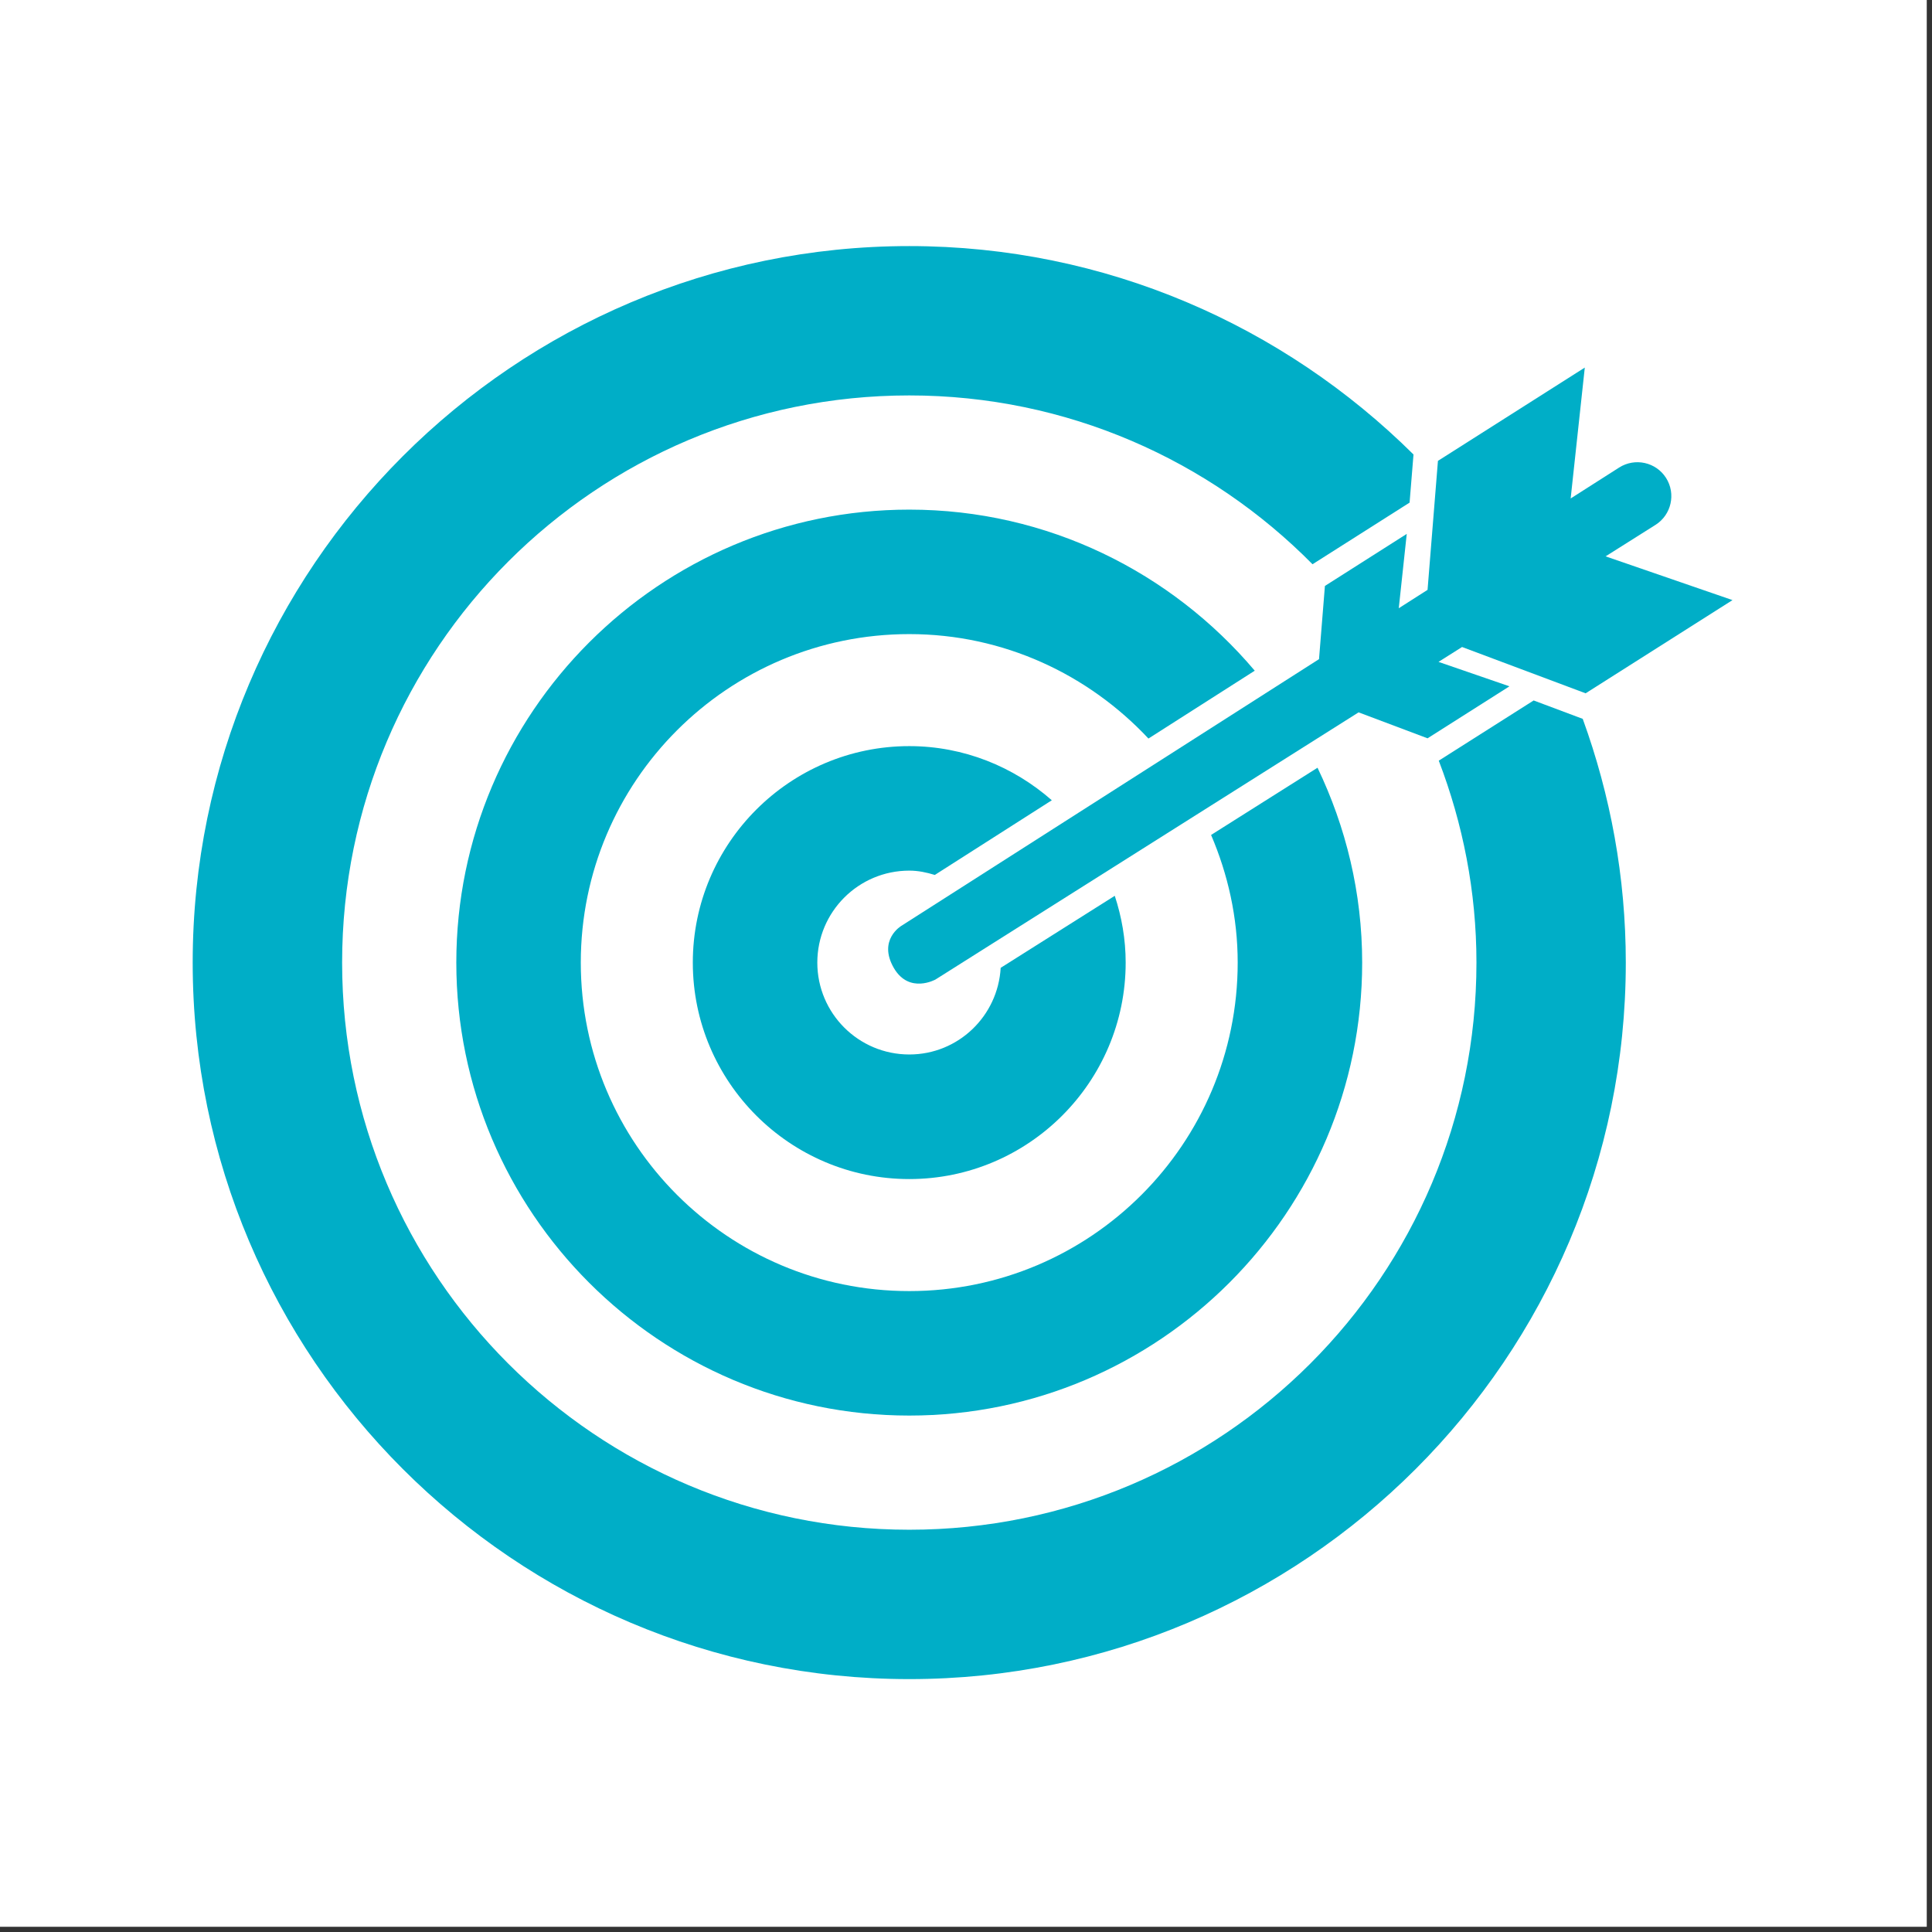 <svg xmlns="http://www.w3.org/2000/svg" xmlns:xlink="http://www.w3.org/1999/xlink" width="121" zoomAndPan="magnify" viewBox="0 0 90.75 90.75" height="121" preserveAspectRatio="xMidYMid meet" version="1.0"><rect x="0" y="0" width="90.75" height="90.75" fill="#333333" stroke="none"/><defs><clipPath id="97e646b19a"><path d="M 0 0 L 90.5 0 L 90.5 90.5 L 0 90.5 Z M 0 0 " clip-rule="nonzero"/></clipPath><clipPath id="bf7222fd72"><path d="M 9.051 11.559 L 77 11.559 L 77 78.875 L 9.051 78.875 Z M 9.051 11.559 " clip-rule="nonzero"/></clipPath><clipPath id="a7e7f71c79"><path d="M 41 17 L 81.602 17 L 81.602 47 L 41 47 Z M 41 17 " clip-rule="nonzero"/></clipPath></defs><g clip-path="url(#97e646b19a)"><path fill="#ffffff" d="M 0 0 L 90.5 0 L 90.5 90.5 L 0 90.5 Z M 0 0 " fill-opacity="1" fill-rule="nonzero"/><path fill="#ffffff" d="M 0 0 L 90.5 0 L 90.5 90.5 L 0 90.5 Z M 0 0 " fill-opacity="1" fill-rule="nonzero"/></g><g clip-path="url(#bf7222fd72)"><path fill="#00aec7" d="M 72.039 32.902 L 67.582 35.73 C 68.711 38.68 69.352 41.867 69.352 45.215 C 69.352 59.926 57.422 71.855 42.711 71.855 C 27.996 71.855 16.07 59.926 16.07 45.215 C 16.07 30.504 27.996 18.574 42.711 18.574 C 50.125 18.574 56.824 21.617 61.652 26.504 L 66.211 23.609 L 66.395 21.348 C 60.305 15.309 51.941 11.559 42.711 11.559 C 24.152 11.559 9.051 26.656 9.051 45.215 C 9.051 63.773 24.152 78.871 42.711 78.871 C 61.27 78.871 76.367 63.773 76.367 45.215 C 76.367 41.195 75.645 37.344 74.344 33.766 L 72.039 32.902 " fill-opacity="1" fill-rule="nonzero"/></g><path fill="#00aec7" d="M 56.887 39.219 C 57.676 41.066 58.137 43.082 58.137 45.215 C 58.137 53.734 51.23 60.645 42.711 60.645 C 34.188 60.645 27.281 53.734 27.281 45.215 C 27.281 36.695 34.188 29.785 42.711 29.785 C 47.152 29.785 51.133 31.688 53.945 34.691 L 58.938 31.504 C 55.035 26.887 49.215 23.938 42.711 23.938 C 30.977 23.938 21.434 33.484 21.434 45.215 C 21.434 56.945 30.977 66.492 42.711 66.492 C 54.441 66.492 63.984 56.945 63.984 45.215 C 63.984 41.934 63.219 38.84 61.887 36.062 L 56.887 39.219 " fill-opacity="1" fill-rule="nonzero"/><path fill="#00aec7" d="M 47.004 45.461 C 46.875 47.727 45.012 49.531 42.711 49.531 C 40.324 49.531 38.391 47.598 38.391 45.215 C 38.391 42.832 40.324 40.895 42.711 40.895 C 43.133 40.895 43.527 40.98 43.91 41.098 L 49.406 37.59 C 47.613 36.016 45.273 35.047 42.711 35.047 C 37.105 35.047 32.543 39.609 32.543 45.215 C 32.543 50.82 37.105 55.383 42.711 55.383 C 48.316 55.383 52.875 50.82 52.875 45.215 C 52.875 44.117 52.688 43.066 52.363 42.078 L 47.004 45.461 " fill-opacity="1" fill-rule="nonzero"/><g clip-path="url(#a7e7f71c79)"><path fill="#00aec7" d="M 74.48 32.566 L 81.379 28.188 L 75.418 26.133 L 77.766 24.652 C 78.508 24.18 78.73 23.195 78.258 22.449 C 77.785 21.707 76.801 21.488 76.055 21.961 L 73.777 23.414 L 74.441 17.266 L 67.543 21.648 L 67.055 27.707 L 65.703 28.57 L 66.078 25.078 L 62.234 27.523 L 61.957 30.961 L 42.34 43.488 C 42.34 43.488 41.215 44.148 41.992 45.48 C 42.715 46.699 43.945 46.008 43.945 46.008 L 63.816 33.461 L 67.055 34.68 L 70.902 32.238 L 67.57 31.09 L 68.676 30.391 L 74.48 32.566 " fill-opacity="1" fill-rule="nonzero"/></g></svg>